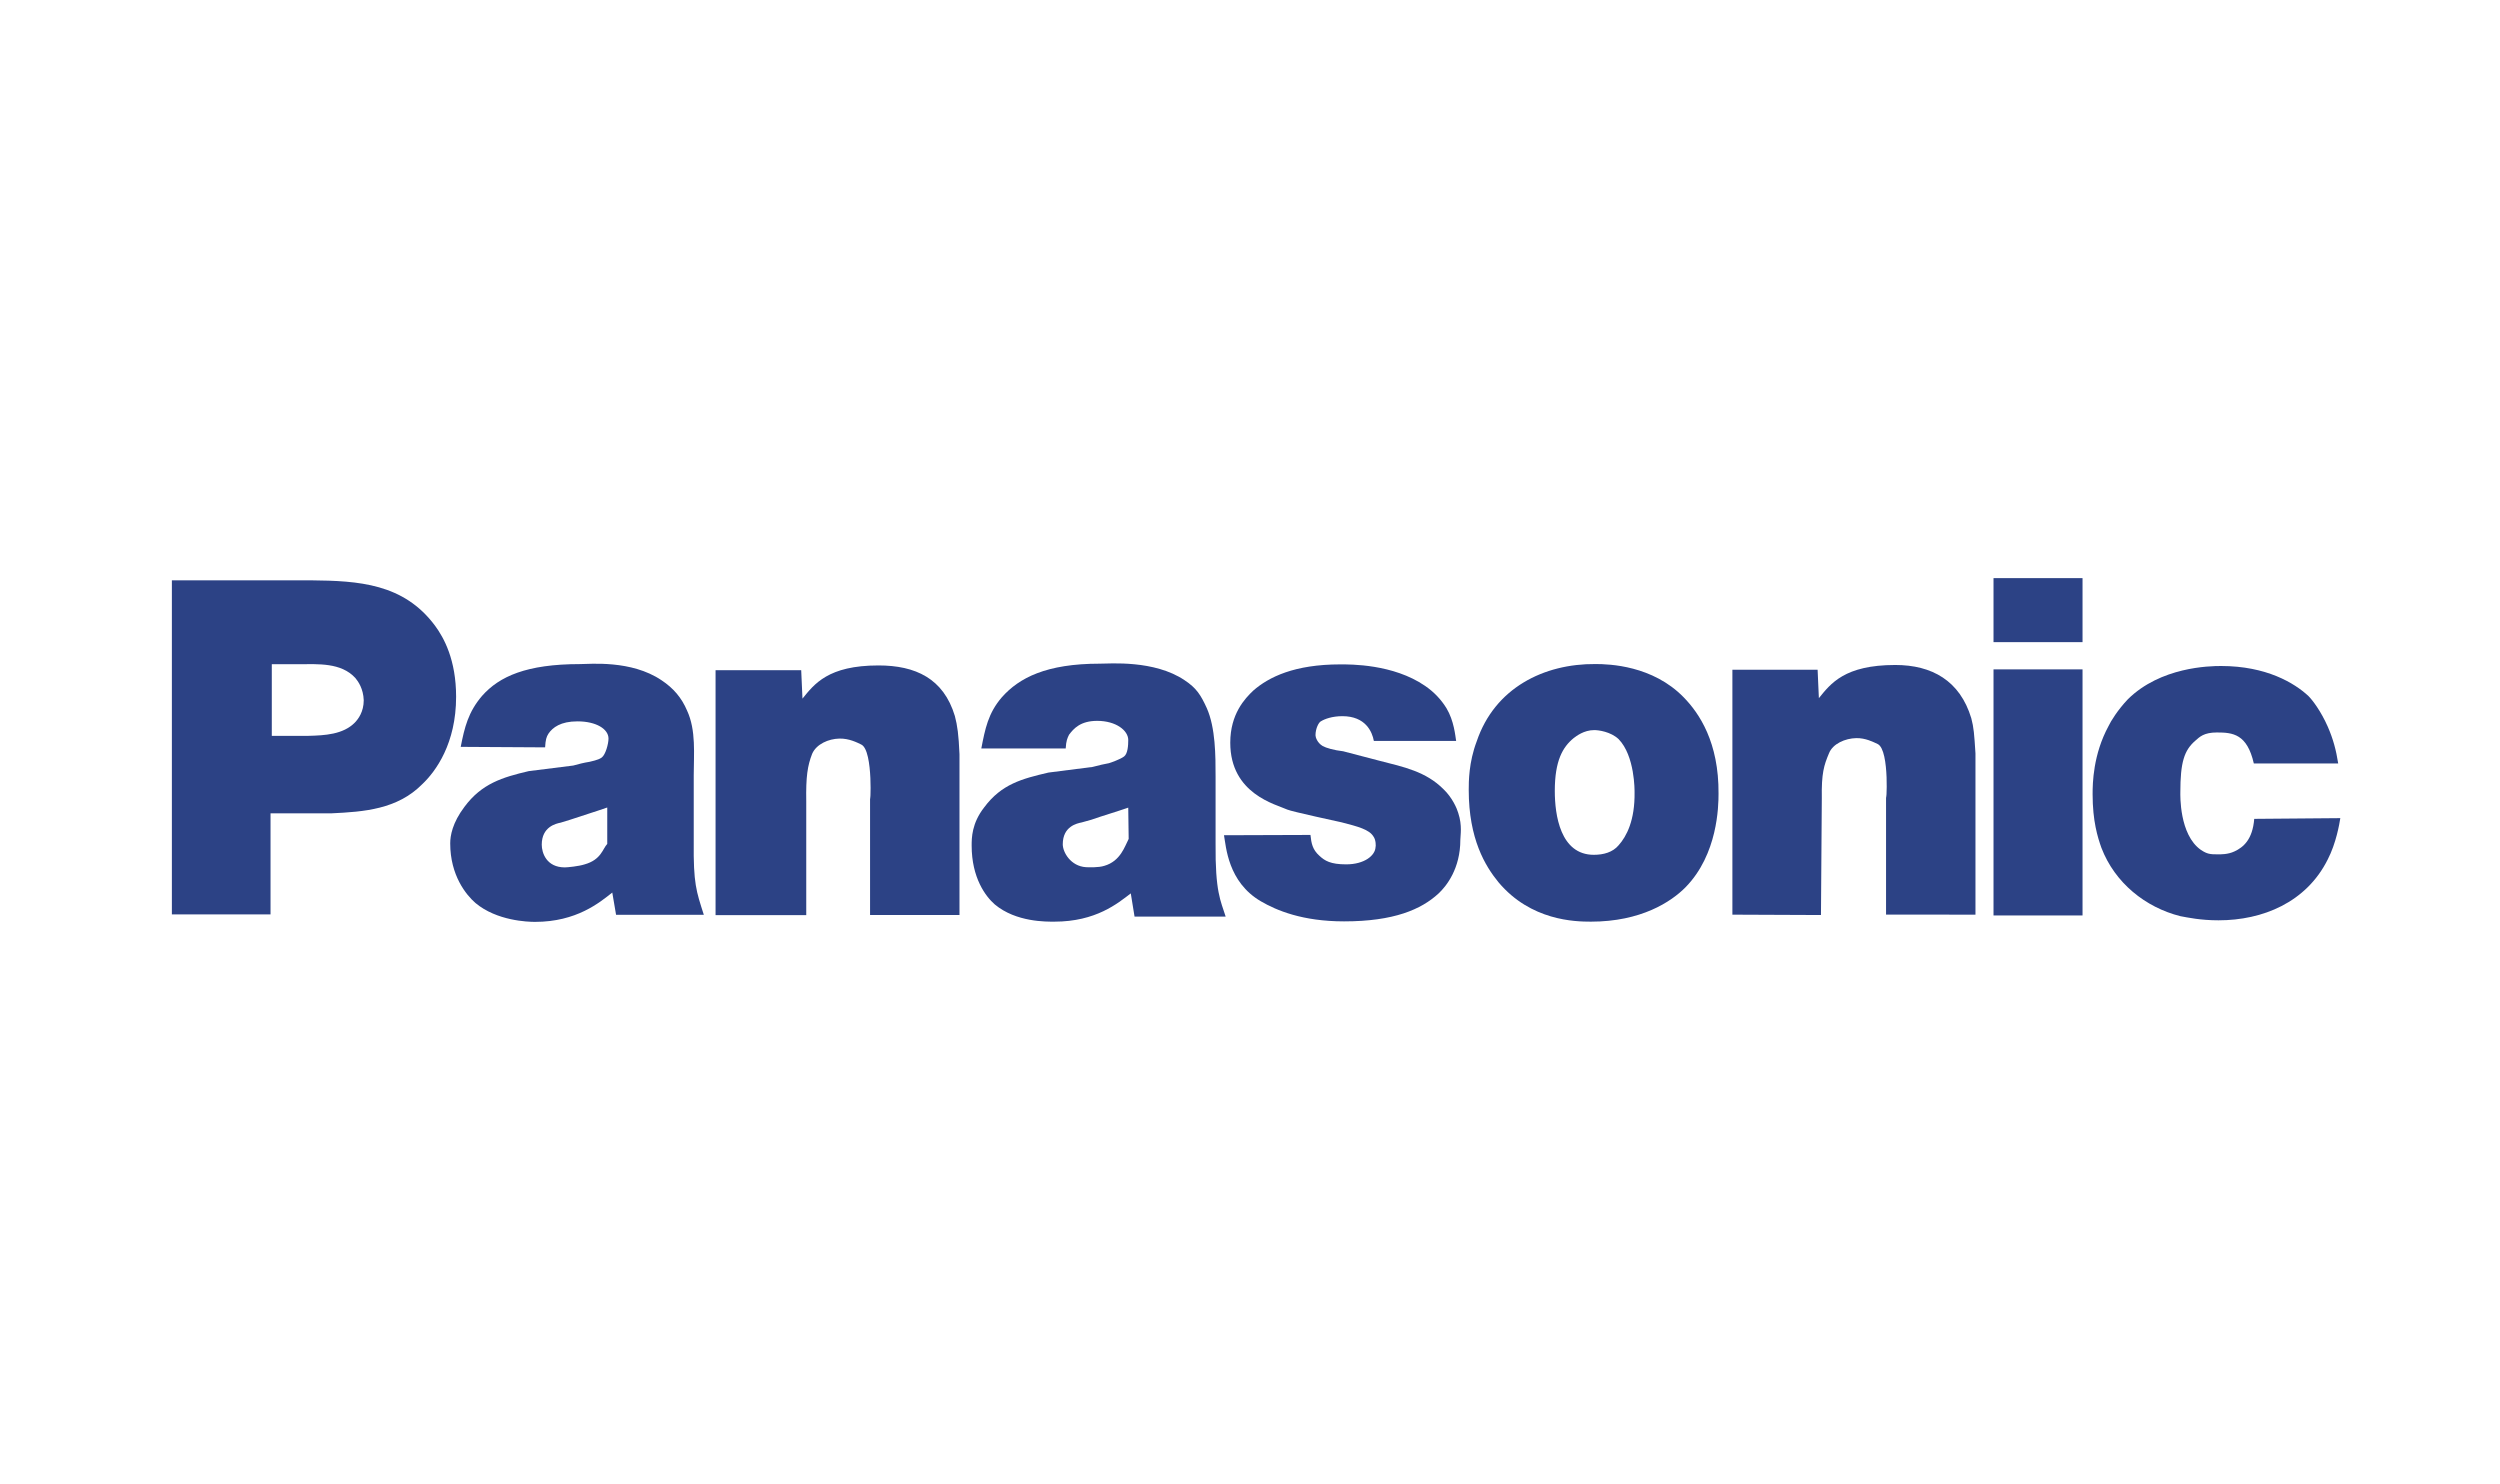 <svg width="160" height="95" viewBox="0 0 160 95" fill="none" xmlns="http://www.w3.org/2000/svg">
<path d="M11 58.522V37.141H19.921C22.93 37.173 25.832 37.332 27.847 40.052C28.411 40.819 29.191 42.229 29.191 44.595C29.191 47.572 27.901 49.363 27.014 50.197C25.429 51.794 23.306 51.956 21.21 52.053H17.314V58.522H11ZM19.733 47.094C20.78 47.067 21.963 47.01 22.715 46.24C22.93 46.013 23.279 45.557 23.279 44.814C23.252 44.077 22.93 43.618 22.742 43.391C21.828 42.394 20.351 42.508 19.141 42.508H17.395V47.094H19.733Z" fill="#2C4285"/>
<path d="M39.428 58.546L39.186 57.123C38.38 57.758 36.902 59 34.242 59C33.785 59 31.797 58.938 30.427 57.79C29.835 57.274 28.814 56.032 28.814 53.976C28.814 53.49 28.949 52.663 29.728 51.634C30.83 50.151 32.146 49.749 33.839 49.352L36.687 48.995C37.01 48.904 37.359 48.814 37.735 48.755C37.816 48.722 38.272 48.66 38.514 48.479C38.756 48.298 38.944 47.602 38.944 47.267C38.944 46.662 38.165 46.167 36.956 46.167C35.881 46.167 35.37 46.559 35.102 46.953C34.968 47.164 34.914 47.345 34.887 47.831L29.486 47.799C29.728 46.559 29.97 45.56 30.857 44.531C31.958 43.288 33.705 42.502 37.117 42.502C37.762 42.502 40.395 42.229 42.33 43.531C43.109 44.047 43.619 44.655 43.969 45.47C44.56 46.743 44.399 48.282 44.399 49.617V53.884C44.372 56.547 44.56 57.031 45.044 58.546H39.428ZM38.864 51.68C38.084 51.953 37.278 52.196 36.472 52.469L35.881 52.65C35.586 52.709 34.672 52.909 34.672 54.06C34.672 54.576 34.968 55.513 36.15 55.513C36.311 55.513 37.036 55.443 37.413 55.321C38.487 55.019 38.568 54.316 38.864 54.011V51.68Z" fill="#2C4285"/>
<path d="M55.684 58.562V50.989C55.684 51.891 55.926 48.031 55.12 47.65C54.851 47.518 54.34 47.256 53.722 47.269C53.024 47.283 52.245 47.623 51.976 48.247C51.68 49.009 51.573 49.708 51.6 51.294V58.568H45.796V42.891H51.277L51.358 44.712C52.11 43.785 52.997 42.588 56.221 42.588C58.586 42.588 60.386 43.418 61.111 45.824C61.273 46.432 61.353 47.021 61.407 48.269V58.562H55.684Z" fill="#2C4285"/>
<path d="M87.927 47.421C87.819 46.824 87.389 45.835 85.912 45.835C85.267 45.835 84.783 46.011 84.541 46.162C84.407 46.219 84.192 46.61 84.192 47.059C84.192 47.178 84.299 47.534 84.649 47.745C84.864 47.866 85.374 48.015 85.965 48.082L88.249 48.679C89.861 49.09 91.259 49.379 92.387 50.513C92.951 51.051 93.247 51.748 93.328 52.031C93.596 52.842 93.462 53.476 93.462 53.746C93.462 55.594 92.575 56.707 92.065 57.185C90.963 58.2 89.216 58.968 86.019 58.968C83.359 58.968 81.693 58.265 80.699 57.685C78.576 56.447 78.469 54.17 78.335 53.455L83.87 53.436C83.923 53.973 84.004 54.376 84.434 54.762C84.783 55.092 85.159 55.319 86.153 55.319C87.336 55.319 88.007 54.746 88.034 54.224C88.061 54.162 88.061 53.744 87.9 53.536C87.631 53.087 86.906 52.898 85.858 52.628C85.858 52.628 82.633 51.931 82.392 51.815C81.666 51.48 78.737 50.819 78.737 47.534C78.737 45.687 79.678 44.701 80.215 44.193C81.21 43.326 82.849 42.521 85.777 42.521C86.422 42.521 89.163 42.491 91.205 43.896C91.769 44.282 92.226 44.76 92.575 45.327C93.059 46.132 93.139 47.094 93.193 47.421H87.927Z" fill="#2C4285"/>
<path d="M107.89 56.769C106.95 57.728 105.015 58.986 101.818 58.986C100.797 58.986 97.976 58.927 95.907 56.469C95.047 55.421 93.999 53.682 93.999 50.562C93.999 50.022 93.999 48.793 94.51 47.445C95.665 44.028 98.809 42.47 102.114 42.499C103 42.499 105.768 42.589 107.756 44.628C108.75 45.646 110.013 47.504 109.986 50.802C109.986 51.61 109.932 54.67 107.89 56.769ZM103.591 47.304C103.081 46.824 102.302 46.726 102.033 46.726C101.361 46.726 100.878 47.118 100.716 47.237C100.018 47.807 99.507 48.674 99.507 50.621C99.507 52.15 99.856 54.708 102.006 54.708C102.624 54.708 103.215 54.546 103.591 54.098C104.102 53.528 104.639 52.499 104.612 50.7C104.612 50.611 104.639 48.382 103.591 47.304Z" fill="#2C4285"/>
<path d="M127.585 42.84H133.282V58.589H127.585V42.84ZM127.585 37H133.282V41.097H127.585V37Z" fill="#2C4285"/>
<path d="M144.245 48.863C143.815 46.972 142.901 46.878 141.88 46.878C141.047 46.878 140.778 47.161 140.51 47.396C139.784 48.018 139.542 48.787 139.542 50.708C139.542 50.854 139.462 53.42 140.859 54.395C141.262 54.662 141.45 54.678 141.934 54.678C142.095 54.678 142.579 54.695 143.009 54.489C143.573 54.225 144.164 53.738 144.271 52.407L149.78 52.361C149.726 52.717 149.511 53.973 148.974 55.008C147.603 57.755 144.809 58.9 141.988 58.9C140.832 58.9 140.026 58.724 139.542 58.635C137.312 58.074 135.351 56.507 134.491 54.262C134.249 53.584 133.927 52.55 133.927 50.835C133.927 50.127 133.954 48.296 134.948 46.465C135.082 46.17 135.539 45.43 136.184 44.752C138.28 42.683 141.396 42.624 142.149 42.624C145.051 42.624 146.851 43.718 147.738 44.544C148.006 44.811 148.544 45.525 148.974 46.5C149.323 47.296 149.511 48.007 149.645 48.863H144.245Z" fill="#2C4285"/>
<path d="M77.797 53.968V49.708C77.797 48.377 77.797 46.586 77.233 45.316C76.857 44.498 76.588 44.044 75.809 43.531C73.874 42.229 71.026 42.475 70.381 42.475C66.969 42.475 65.222 43.38 64.121 44.622C63.234 45.651 63.046 46.659 62.804 47.901H68.205C68.232 47.415 68.312 47.234 68.42 47.021C68.715 46.629 69.145 46.135 70.22 46.135C71.429 46.135 72.208 46.754 72.208 47.358C72.208 47.691 72.181 48.234 71.94 48.415C71.698 48.598 71.08 48.814 70.972 48.844C70.704 48.89 70.354 48.971 69.924 49.084L67.103 49.444C65.41 49.838 64.094 50.184 62.992 51.667C62.186 52.696 62.186 53.636 62.186 54.119C62.186 56.177 63.073 57.366 63.664 57.882C65.034 59.03 66.996 58.986 67.479 58.986C70.139 58.986 71.537 57.812 72.37 57.177L72.611 58.662H78.442C78.12 57.633 77.77 57.096 77.797 53.968ZM70.677 55.413C70.3 55.535 69.656 55.508 69.495 55.499C68.527 55.435 68.017 54.549 68.017 54.033C68.017 52.882 68.93 52.696 69.226 52.636L69.844 52.464C70.623 52.191 71.429 51.961 72.208 51.688L72.235 53.69C71.993 54.141 71.725 55.111 70.677 55.413Z" fill="#2C4285"/>
<path d="M120.707 58.533V50.91C120.707 51.812 120.976 48.001 120.17 47.618C119.901 47.491 119.391 47.226 118.799 47.24C118.101 47.253 117.295 47.593 117.053 48.217C116.731 48.979 116.569 49.498 116.596 51.081L116.542 58.562L110.873 58.538V42.861H116.327L116.408 44.682C117.16 43.755 118.047 42.559 121.298 42.559C123.636 42.559 125.436 43.558 126.162 45.965C126.323 46.572 126.35 46.969 126.43 48.217V58.538L120.707 58.533Z" fill="#2C4285"/>
</svg>
